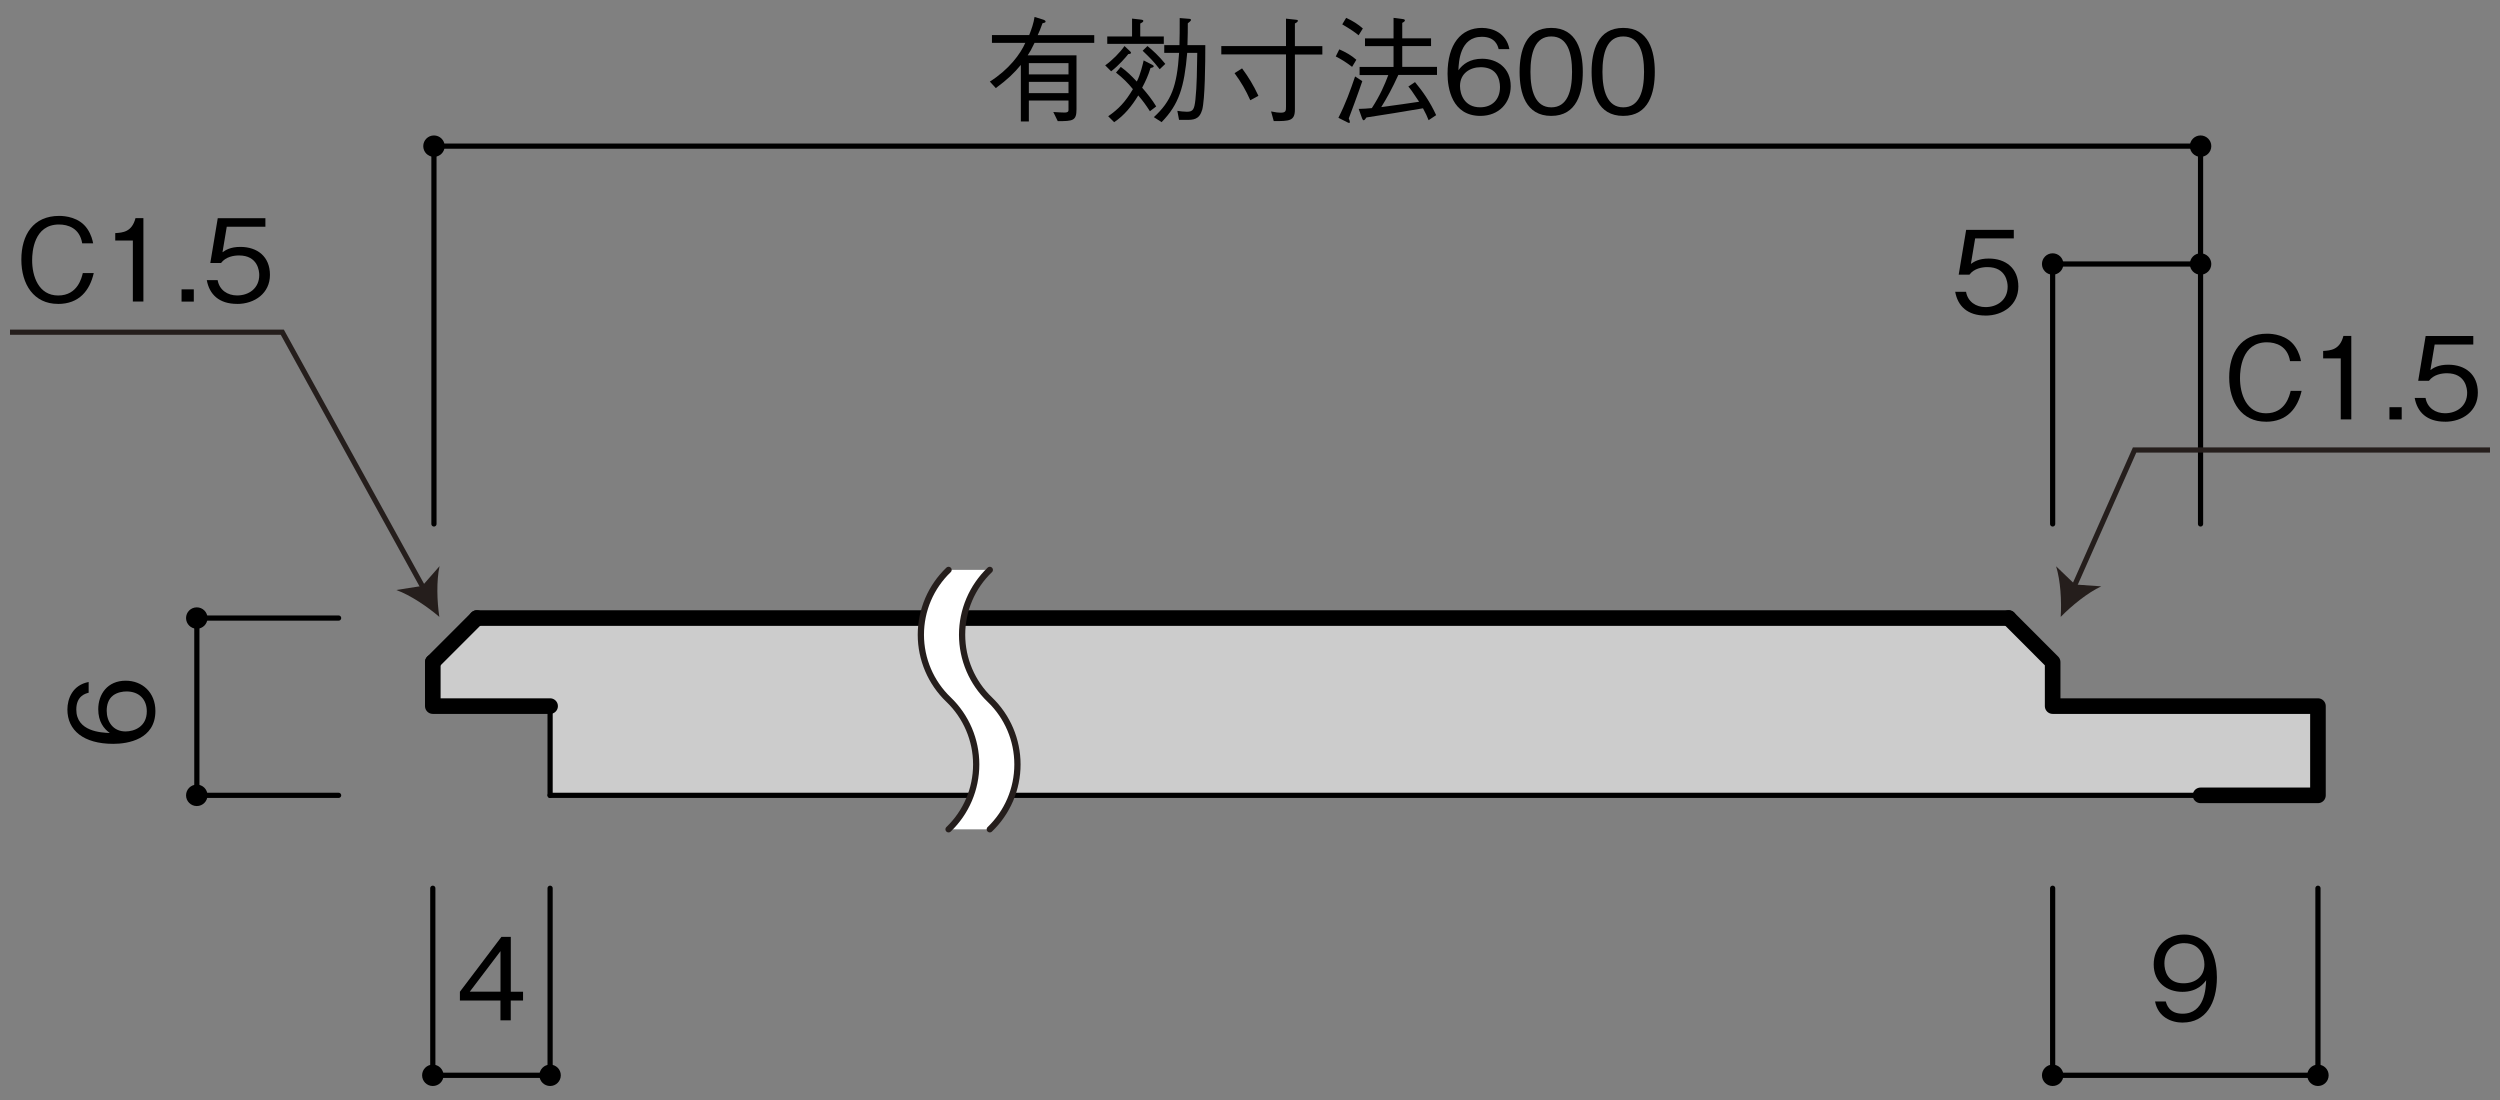 <?xml version="1.0" encoding="UTF-8"?>
<svg xmlns="http://www.w3.org/2000/svg" version="1.1" viewBox="0 0 500 220">
  <rect x="0" y="0" width="500" height="220" fill="#808080" stroke="none"/>
  <defs>
    <style>
      .cls-1 {
        stroke-width: 3.12px;
      }

      .cls-1, .cls-2, .cls-3 {
        stroke-linecap: round;
        stroke-linejoin: round;
      }

      .cls-1, .cls-2, .cls-3, .cls-4 {
        fill: none;
      }

      .cls-1, .cls-3 {
        stroke: #000;
      }

      .cls-2 {
        stroke-width: 1.25px;
      }

      .cls-2, .cls-4 {
        stroke: #251e1c;
      }

      .cls-5 {
        fill: #ccc;
      }

      .cls-6 {
        fill: #251e1c;
      }

      .cls-7 {
        fill: #fff;
      }

      .cls-3, .cls-4 {
        stroke-width: 1.04px;
      }

      .cls-4 {
        stroke-miterlimit: 10;
      }
    </style>
  </defs>
  <!-- Generator: Adobe Illustrator 28.7.1, SVG Export Plug-In . SVG Version: 1.2.0 Build 142)  -->
  <g>
    <g id="_レイヤー_1" data-name="レイヤー_1">
      <g>
        <polygon class="cls-5" points="410.53 141.22 410.53 132.42 401.73 123.61 95.35 123.61 86.54 132.42 86.54 141.22 86.56 141.22 110.02 141.22 110.02 159.07 463.59 159.07 463.59 141.22 410.53 141.22"/>
        <g>
          <line class="cls-3" x1="86.79" y1="104.79" x2="86.79" y2="29.23"/>
          <line class="cls-3" x1="410.53" y1="104.79" x2="410.53" y2="52.8"/>
          <path d="M88.94,29.23c0,1.18-.96,2.14-2.15,2.14s-2.14-.96-2.14-2.14.96-2.14,2.14-2.14,2.15.96,2.15,2.14"/>
          <line class="cls-3" x1="88.94" y1="29.23" x2="440.11" y2="29.23"/>
          <g>
            <path d="M206.91,8.57c-.66,1.39-.94,1.85-1.37,2.49h9.76v10.79c0,2.31-.71,2.38-3.75,2.38l-.89-1.83c.94.07,2.01.11,2.24.11.8,0,.8-.32.8-.57v-1.83h-7.93v4.18h-1.6v-11.31c-1.33,1.62-2.65,2.9-5.01,4.64l-1.19-1.3c3.86-2.45,6.13-5.55,7.09-7.75h-6.67v-1.55h7.45c.46-1.17.89-2.4,1.07-3.63l1.78.55c.07.02.43.16.43.37s-.25.25-.62.34c-.41,1.17-.66,1.74-.96,2.38h11.31v1.55h-11.95ZM213.7,12.62h-7.93v2.26h7.93v-2.26ZM213.7,16.37h-7.93v2.26h7.93v-2.26Z"/>
            <path d="M225.66,10.81c-.48.62-1.88,2.26-3.43,3.45l-1.19-1.19c1.42-1.01,2.93-2.54,3.86-3.86l1.12,1.05c.16.16.18.25.18.3,0,.11-.11.25-.55.25ZM221.45,8.78v-1.49h4.96v-3.57l1.85.21c.14.02.41.07.41.25,0,.21-.3.37-.62.53v2.58h4.71v1.49h-11.31ZM229.98,22.24c-.8-1.23-1.35-2.01-2.33-3.15-1.26,2.08-2.79,4-4.82,5.35l-1.19-1.19c2.08-1.44,3.43-2.86,4.94-5.42-.98-1.21-1.99-2.22-3.38-3.31l.96-1.14c1.28.94,2.12,1.78,3.2,2.93.71-1.3,1.28-3.79,1.37-4.23l1.74.89c.11.04.27.16.27.3,0,.18-.25.25-.64.34-.48,1.55-.96,2.58-1.67,3.93,1.03,1.19,2.01,2.4,2.81,3.75l-1.26.96ZM231.94,13.85c-1.33-1.69-1.76-2.1-3.41-3.7l.96-.94c.94.75,2.35,2.03,3.57,3.57l-1.12,1.07ZM240.4,22.04c-.55,1.92-1.81,1.94-3.2,1.94h-1.39l-.34-1.81c.57.09,1.33.18,1.9.18,1.26,0,1.49-.48,1.71-2.4.3-2.7.32-6.19.37-9.37h-2.01c-.59,6.83-1.62,10.26-5.12,13.85l-1.55-1c3.47-3.18,4.62-6.1,5.05-12.85h-2.97v-1.55h3.04c.05-1.9.05-2.88.05-5.42l1.71.14c.37.02.55.05.55.25,0,.18-.43.5-.64.66,0,1.28,0,2.42-.07,4.37h3.57c0,3.5-.05,10.88-.64,13.01Z"/>
            <path d="M254.23,22.29c.96.18,1.35.25,1.9.25,1.07,0,1.07-.41,1.07-1.19v-10.47h-12.94v-1.67h12.94V3.73l1.94.21c.32.02.43.05.43.21,0,.25-.3.39-.59.55v4.53h5.49v1.67h-5.49v10.99c0,2.33-1.1,2.33-4.23,2.33l-.53-1.92ZM248.41,13.67c1.3,1.76,2.29,3.38,3.27,5.49l-1.62.89c-.89-1.99-1.78-3.54-3.15-5.42l1.51-.96Z"/>
            <path d="M270.42,13.37c-1.35-1.03-2.29-1.58-3.27-2.08l.71-1.42c1.21.53,2.38,1.17,3.41,2.08l-.85,1.42ZM269.76,23.68c.16.43.21.57.21.73s-.11.18-.14.18c-.14,0-.37-.14-.46-.18l-1.69-.85c1.44-2.83,2.35-5.37,3.34-8.27l1.44.94c-.66,1.99-2.54,7.06-2.7,7.45ZM271.72,7.06c-.8-.66-1.58-1.19-3.27-2.19l.78-1.3c1.35.62,2.35,1.26,3.34,2.12l-.85,1.37ZM279.66,15c-1.23,2.7-2.24,4.53-3.41,6.42,2.42-.32,6.33-.87,7.57-1.07-1.42-2.17-1.78-2.61-2.15-3.04l1.33-.89c1.6,1.92,3.02,3.98,4.23,6.61l-1.51,1.01c-.27-.71-.57-1.37-1.12-2.38-2.95.53-9.07,1.49-11.31,1.83-.14.18-.37.57-.55.57s-.32-.37-.34-.43l-.66-1.85c.75,0,1.87-.09,2.63-.16,1.67-2.58,2.56-4.66,3.29-6.61h-5.74v-1.62h6.79v-4.16h-5.71v-1.55h5.71V3.57l1.74.23c.25.02.53.07.53.27,0,.16-.16.32-.53.5v3.09h5.76v1.55h-5.76v4.16h6.95v1.62h-7.73Z"/>
            <path d="M296.09,23.18c-5.71,0-6.58-5.53-6.58-8.43,0-5.94,2.7-9.17,6.86-9.17,2.15,0,4.89,1.01,5.51,4.25h-2.15c-.16-.64-.64-2.47-3.36-2.47-4.41,0-4.62,5.01-4.69,6.7.85-1.19,2.26-2.31,4.75-2.31,2.99,0,5.71,1.83,5.71,5.49,0,3.31-2.33,5.94-6.06,5.94ZM299.18,14.7c-.71-.94-1.9-1.26-3.04-1.26-2.1,0-4.14,1.21-4.14,3.77,0,1.69.91,4.25,4.02,4.25,2.38,0,3.98-1.53,3.98-4.05,0-.75-.16-1.85-.82-2.72Z"/>
            <path d="M310.25,23.18c-5.12,0-6.33-4.59-6.33-8.8s1.21-8.8,6.33-8.8,6.31,4.64,6.31,8.8-1.19,8.8-6.31,8.8ZM310.25,7.29c-3.27,0-4.16,3.34-4.16,7.09s.96,7.09,4.16,7.09,4.16-3.2,4.16-7.09-.94-7.09-4.16-7.09Z"/>
            <path d="M324.65,23.18c-5.12,0-6.33-4.59-6.33-8.8s1.21-8.8,6.33-8.8,6.31,4.64,6.31,8.8-1.19,8.8-6.31,8.8ZM324.65,7.29c-3.27,0-4.16,3.34-4.16,7.09s.96,7.09,4.16,7.09,4.16-3.2,4.16-7.09-.94-7.09-4.16-7.09Z"/>
          </g>
        </g>
        <line class="cls-3" x1="67.72" y1="159.07" x2="39.37" y2="159.07"/>
        <line class="cls-3" x1="67.72" y1="123.61" x2="39.37" y2="123.61"/>
        <path d="M41.5,159.07c0,1.18-.95,2.14-2.14,2.14s-2.15-.96-2.15-2.14.96-2.15,2.15-2.15,2.14.96,2.14,2.15"/>
        <path d="M41.5,123.61c0,1.19-.95,2.14-2.14,2.14s-2.15-.96-2.15-2.14.96-2.14,2.15-2.14,2.14.96,2.14,2.14"/>
        <line class="cls-3" x1="39.37" y1="159.07" x2="39.37" y2="123.61"/>
        <path d="M31.08,142.19c0,5.71-5.53,6.58-8.43,6.58-5.94,0-9.17-2.7-9.17-6.86,0-2.15,1.01-4.89,4.25-5.51v2.15c-.64.16-2.47.64-2.47,3.36,0,4.41,5.01,4.62,6.7,4.69-1.19-.85-2.31-2.26-2.31-4.75,0-2.99,1.83-5.71,5.49-5.71,3.31,0,5.94,2.33,5.94,6.06ZM22.6,139.11c-.94.71-1.26,1.9-1.26,3.04,0,2.1,1.21,4.14,3.77,4.14,1.69,0,4.25-.91,4.25-4.02,0-2.38-1.53-3.98-4.05-3.98-.75,0-1.85.16-2.72.82Z"/>
        <polyline class="cls-1" points="401.73 123.61 410.53 132.42 410.53 141.22 463.59 141.22 463.59 159.07 440.11 159.07"/>
        <polyline class="cls-1" points="401.73 123.61 292.66 123.61 204.44 123.61 95.37 123.61"/>
        <line class="cls-1" x1="95.37" y1="123.61" x2="86.56" y2="132.42"/>
        <line class="cls-3" x1="110.02" y1="159.07" x2="440.11" y2="159.07"/>
        <g>
          <line class="cls-3" x1="410.53" y1="177.65" x2="410.53" y2="215.06"/>
          <line class="cls-3" x1="463.59" y1="177.65" x2="463.59" y2="215.06"/>
          <path d="M412.68,215.06c0,1.19-.96,2.14-2.15,2.14s-2.14-.96-2.14-2.14.96-2.14,2.14-2.14,2.15.96,2.15,2.14"/>
          <path d="M465.73,215.06c0,1.19-.96,2.14-2.14,2.14s-2.14-.96-2.14-2.14.95-2.14,2.14-2.14,2.14.96,2.14,2.14"/>
          <line class="cls-3" x1="410.53" y1="215.06" x2="463.59" y2="215.06"/>
          <path d="M436.54,204.52c-2.26,0-4.92-1.07-5.53-4.23h2.15c.18.62.66,2.45,3.36,2.45,4.41,0,4.64-5.01,4.71-6.7-.43.59-1.69,2.33-4.75,2.33s-5.74-1.85-5.74-5.49c0-3.34,2.35-5.97,6.08-5.97,2.65,0,4.23,1.3,5.07,2.54,1.3,1.9,1.49,4.75,1.49,6.01,0,5.23-2.26,9.05-6.83,9.05ZM436.86,188.63c-2.31,0-3.98,1.46-3.98,4.05,0,1.42.57,3.98,3.82,3.98,2.4,0,4.18-1.37,4.18-3.77,0-1.6-.82-4.25-4.02-4.25Z"/>
        </g>
        <g>
          <line class="cls-3" x1="86.56" y1="177.65" x2="86.56" y2="215.06"/>
          <line class="cls-3" x1="110.02" y1="177.65" x2="110.02" y2="215.06"/>
          <path d="M88.71,215.06c0,1.19-.96,2.14-2.15,2.14s-2.14-.96-2.14-2.14.96-2.14,2.14-2.14,2.15.96,2.15,2.14"/>
          <path d="M112.16,215.06c0,1.19-.96,2.14-2.14,2.14s-2.14-.96-2.14-2.14.95-2.14,2.14-2.14,2.14.96,2.14,2.14"/>
          <line class="cls-3" x1="86.56" y1="215.06" x2="110.02" y2="215.06"/>
          <path d="M102.15,200.11v3.95h-2.06v-3.95h-8.11v-1.76l8.3-10.97h1.88v10.97h2.45v1.76h-2.45ZM100.1,190.23l-6.15,8.11h6.15v-8.11Z"/>
        </g>
        <g>
          <line class="cls-3" x1="440.11" y1="104.79" x2="440.11" y2="29.23"/>
          <path d="M412.68,52.8c0,1.18-.96,2.14-2.15,2.14s-2.14-.96-2.14-2.14.96-2.14,2.14-2.14,2.15.96,2.15,2.14"/>
          <path d="M442.26,29.23c0,1.18-.96,2.14-2.15,2.14s-2.14-.96-2.14-2.14.96-2.14,2.14-2.14,2.15.96,2.15,2.14"/>
          <path d="M442.26,52.8c0,1.18-.96,2.14-2.15,2.14s-2.14-.96-2.14-2.14.96-2.14,2.14-2.14,2.15.96,2.15,2.14"/>
          <line class="cls-3" x1="410.53" y1="52.8" x2="440.11" y2="52.8"/>
          <path d="M397.1,63.11c-3.61,0-5.55-1.9-6.06-4.75h2.17c.34,1.99,1.99,3.06,3.89,3.06,2.35,0,4.43-1.42,4.43-4.09,0-.78-.27-3.91-4.05-3.91-1.03,0-2.65.25-3.59,1.51h-2.15l1.49-8.96h9.53v1.71h-7.73l-.85,5.1c.59-.41,1.55-1.07,3.57-1.07,3.41,0,5.92,1.94,5.92,5.6s-3.04,5.81-6.58,5.81Z"/>
        </g>
        <g>
          <polyline class="cls-4" points="84.84 117.89 56.46 66.44 2 66.44"/>
          <path class="cls-6" d="M87.87,123.39c-.47-3.11-.6-7.22.04-10.16l-3.46,3.95-5.19.82c2.83,1.03,6.23,3.33,8.62,5.39Z"/>
        </g>
        <g>
          <path d="M11.58,60.78c-4.8,0-7.31-3.89-7.31-8.85s2.38-8.75,7.57-8.75c1.12,0,4.05.23,5.65,2.63.78,1.17,1.01,2.22,1.14,2.86h-2.19c-.5-3.06-2.86-3.77-4.64-3.77-5.05,0-5.37,5.53-5.37,7.11-.02,3.22,1.28,7.09,5.21,7.09s4.71-3.63,4.92-4.48h2.19c-.8,3.47-2.9,6.17-7.15,6.17Z"/>
          <path d="M26.57,60.32v-12.21h-3.52v-1.49c1.49-.09,3.34-.21,4.05-3h1.58v16.69h-2.1Z"/>
          <path d="M36.31,60.32v-2.45h2.45v2.45h-2.45Z"/>
          <path d="M47.42,60.78c-3.61,0-5.55-1.9-6.06-4.75h2.17c.34,1.99,1.99,3.06,3.89,3.06,2.35,0,4.43-1.42,4.43-4.09,0-.78-.27-3.91-4.05-3.91-1.03,0-2.65.25-3.59,1.51h-2.15l1.49-8.96h9.53v1.71h-7.73l-.85,5.1c.59-.41,1.55-1.07,3.57-1.07,3.41,0,5.92,1.94,5.92,5.6s-3.04,5.81-6.58,5.81Z"/>
        </g>
        <g>
          <polyline class="cls-4" points="414.67 117.65 426.92 90 498 90"/>
          <path class="cls-6" d="M412.13,123.39c2.2-2.25,5.39-4.85,8.12-6.12l-5.24-.37-3.79-3.64c.89,2.88,1.12,6.98.92,10.12Z"/>
        </g>
        <g>
          <path d="M453.15,84.34c-4.8,0-7.31-3.89-7.31-8.85s2.38-8.75,7.57-8.75c1.12,0,4.05.23,5.65,2.63.78,1.17,1.01,2.22,1.14,2.86h-2.19c-.5-3.06-2.86-3.77-4.64-3.77-5.05,0-5.37,5.53-5.37,7.11-.02,3.22,1.28,7.09,5.21,7.09s4.71-3.63,4.92-4.48h2.19c-.8,3.47-2.9,6.17-7.15,6.17Z"/>
          <path d="M468.15,83.89v-12.21h-3.52v-1.49c1.49-.09,3.34-.21,4.05-3h1.58v16.69h-2.1Z"/>
          <path d="M477.89,83.89v-2.45h2.45v2.45h-2.45Z"/>
          <path d="M489,84.34c-3.61,0-5.55-1.9-6.06-4.75h2.17c.34,1.99,1.99,3.06,3.89,3.06,2.35,0,4.43-1.42,4.43-4.09,0-.78-.27-3.91-4.05-3.91-1.03,0-2.65.25-3.59,1.51h-2.15l1.49-8.96h9.53v1.71h-7.73l-.85,5.1c.59-.41,1.55-1.07,3.57-1.07,3.41,0,5.92,1.94,5.92,5.6s-3.04,5.81-6.58,5.81Z"/>
        </g>
        <g>
          <path class="cls-7" d="M197.96,165.86c3.54-3.39,5.53-8.07,5.53-12.97s-1.99-9.58-5.53-12.97c-3.54-3.39-5.53-8.07-5.53-12.97s1.99-9.58,5.53-12.97h-8.25c-3.54,3.39-5.54,8.07-5.54,12.97s2,9.58,5.54,12.97c3.54,3.39,5.53,8.07,5.53,12.97s-2,9.58-5.53,12.97h8.25Z"/>
          <path class="cls-2" d="M189.71,165.86c3.54-3.39,5.53-8.07,5.53-12.97s-2-9.58-5.53-12.97c-3.54-3.39-5.54-8.07-5.54-12.97s2-9.58,5.54-12.97"/>
          <path class="cls-2" d="M197.96,165.86c3.54-3.39,5.53-8.07,5.53-12.97s-1.99-9.58-5.53-12.97c-3.54-3.39-5.54-8.07-5.54-12.97s2-9.58,5.54-12.97"/>
        </g>
        <line class="cls-3" x1="463.59" y1="141.22" x2="463.59" y2="159.07"/>
        <polyline class="cls-3" points="86.56 141.22 110.02 141.22 110.02 159.07"/>
        <polyline class="cls-1" points="86.56 132.42 86.56 141.22 110.02 141.22"/>
      </g>
    </g>
  </g>
</svg>